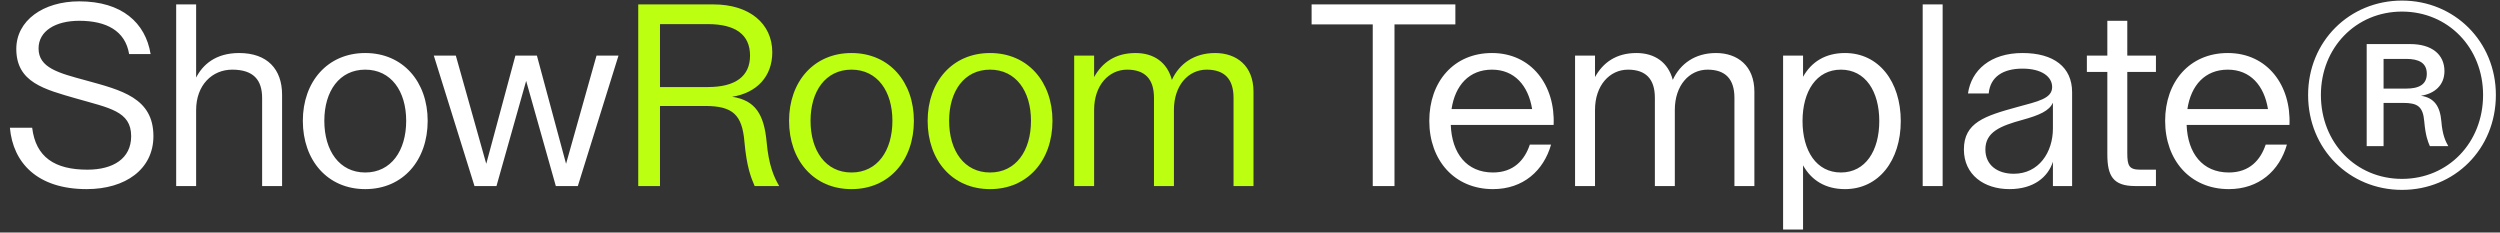 <svg width="215" height="20" viewBox="0 0 215 20" fill="none" xmlns="http://www.w3.org/2000/svg">
<rect x="0" y="0" width="215" height="20" fill="#333333" stroke="none"/>
<path d="M7.452 16.264C3.206 16.264 1.116 13.998 0.852 10.984H2.766C3.074 13.514 4.702 14.592 7.518 14.592C9.718 14.592 11.28 13.646 11.28 11.71C11.28 9.554 9.388 9.29 6.572 8.476C3.822 7.684 1.402 7.09 1.402 4.208C1.402 1.766 3.712 0.116 6.814 0.116C10.488 0.116 12.512 1.964 12.952 4.648H11.104C10.774 2.646 9.146 1.788 6.814 1.788C4.768 1.788 3.316 2.668 3.316 4.164C3.316 5.836 5.032 6.276 7.386 6.914C10.422 7.75 13.194 8.41 13.194 11.71C13.194 14.548 10.796 16.264 7.452 16.264ZM15.151 0.38H16.867V6.672C17.417 5.594 18.517 4.56 20.563 4.56C22.983 4.56 24.259 5.946 24.259 8.146V16H22.543V8.432C22.543 6.892 21.817 5.99 19.969 5.99C18.253 5.99 16.867 7.31 16.867 9.466V16H15.151V0.38ZM31.412 16.264C28.156 16.264 26.044 13.778 26.044 10.39C26.044 7.046 28.156 4.56 31.412 4.56C34.668 4.56 36.78 7.046 36.78 10.39C36.78 13.778 34.668 16.264 31.412 16.264ZM31.412 14.834C33.634 14.834 34.932 12.964 34.932 10.39C34.932 7.838 33.634 5.99 31.412 5.99C29.19 5.99 27.892 7.838 27.892 10.39C27.892 12.964 29.19 14.834 31.412 14.834ZM51.3 4.78H53.191L49.694 16H47.801L45.249 6.958L42.697 16H40.806L37.307 4.78H39.2L41.818 14.086L44.325 4.78H46.173L48.681 14.086L51.3 4.78ZM125.162 0.38V2.096H119.926V16H118.056V2.096H112.798V0.38H125.162ZM122.919 10.39C122.919 7.046 125.009 4.56 128.309 4.56C131.719 4.56 133.765 7.354 133.611 10.742H124.767C124.855 13.184 126.131 14.834 128.397 14.834C130.179 14.834 131.125 13.756 131.565 12.436H133.391C132.753 14.68 130.993 16.264 128.397 16.264C125.075 16.264 122.919 13.778 122.919 10.39ZM131.763 9.378C131.433 7.354 130.245 5.99 128.309 5.99C126.351 5.99 125.141 7.332 124.833 9.378H131.763ZM135.455 4.78H137.171V6.628C137.853 5.396 138.975 4.56 140.735 4.56C142.319 4.56 143.463 5.374 143.859 6.87C144.497 5.484 145.773 4.56 147.577 4.56C149.425 4.56 150.877 5.66 150.877 7.882V16H149.161V8.41C149.161 6.782 148.369 5.99 146.851 5.99C145.267 5.99 144.035 7.354 144.035 9.444V16H142.319V8.41C142.319 6.782 141.527 5.99 140.009 5.99C138.425 5.99 137.171 7.354 137.171 9.444V16H135.455V4.78ZM153.346 4.78H155.062V6.606C155.788 5.308 156.998 4.56 158.67 4.56C161.574 4.56 163.466 7.024 163.466 10.412C163.466 13.8 161.574 16.264 158.67 16.264C156.998 16.264 155.788 15.516 155.062 14.218V19.74H153.346V4.78ZM158.318 14.834C160.43 14.834 161.618 12.964 161.618 10.412C161.618 7.86 160.43 5.99 158.318 5.99C156.206 5.99 155.018 7.86 155.018 10.412C155.018 12.964 156.206 14.834 158.318 14.834ZM165.351 0.38H167.067V16H165.351V0.38ZM172.811 16.264C170.633 16.264 168.895 15.032 168.895 12.854C168.895 10.544 170.677 9.972 173.493 9.202C175.275 8.718 176.485 8.476 176.485 7.486C176.485 6.606 175.605 5.902 173.933 5.902C172.261 5.902 171.161 6.606 171.029 8.036H169.247C169.533 6.034 171.183 4.56 173.933 4.56C176.617 4.56 178.201 5.77 178.201 7.926V16H176.551V13.91C176.133 15.208 174.923 16.264 172.811 16.264ZM173.185 14.944C175.341 14.944 176.551 13.096 176.551 11.05V8.828C176.243 9.532 175.385 9.906 173.955 10.302C172.019 10.83 170.743 11.358 170.743 12.854C170.743 14.218 171.799 14.944 173.185 14.944ZM185.411 6.188H182.947V13.162C182.947 14.262 183.101 14.592 184.069 14.592H185.411V16H183.629C181.715 16 181.231 15.12 181.231 13.272V6.188H179.471V4.78H181.231V1.788H182.947V4.78H185.411V6.188ZM186.202 10.39C186.202 7.046 188.292 4.56 191.592 4.56C195.002 4.56 197.048 7.354 196.894 10.742H188.05C188.138 13.184 189.414 14.834 191.68 14.834C193.462 14.834 194.408 13.756 194.848 12.436H196.674C196.036 14.68 194.276 16.264 191.68 16.264C188.358 16.264 186.202 13.778 186.202 10.39ZM195.046 9.378C194.716 7.354 193.528 5.99 191.592 5.99C189.634 5.99 188.424 7.332 188.116 9.378H195.046ZM206.571 16.33C202.061 16.33 198.497 12.832 198.497 8.168C198.497 3.548 202.061 0.05 206.571 0.05C211.081 0.05 214.645 3.57 214.645 8.168C214.645 12.832 211.081 16.33 206.571 16.33ZM206.571 15.384C210.531 15.384 213.545 12.282 213.545 8.168C213.545 4.098 210.531 0.996 206.571 0.996C202.611 0.996 199.597 4.098 199.597 8.168C199.597 12.282 202.611 15.384 206.571 15.384ZM207.275 3.79C209.123 3.79 210.223 4.67 210.223 6.122C210.223 7.31 209.387 8.058 208.199 8.234C209.343 8.41 209.849 9.136 209.959 10.456C210.047 11.578 210.311 12.15 210.553 12.568H208.969C208.793 12.172 208.595 11.666 208.485 10.434C208.375 9.136 207.891 8.85 206.659 8.85H204.987V12.568H203.535V3.79H207.275ZM206.945 7.618C208.001 7.618 208.705 7.288 208.705 6.342C208.705 5.396 208.001 5.066 206.945 5.066H204.987V7.618H206.945Z" fill="white"/>
<path d="M61.379 0.38C64.415 0.38 66.417 2.008 66.417 4.494C66.417 6.584 65.075 7.992 62.963 8.322C64.987 8.63 65.713 9.862 65.933 12.238C66.109 14.218 66.571 15.252 67.011 16H64.899C64.591 15.274 64.217 14.394 64.019 12.172C63.821 9.884 63.029 9.114 60.653 9.114H56.759V16H54.889V0.38H61.379ZM60.873 7.486C63.249 7.486 64.503 6.562 64.503 4.78C64.503 2.976 63.249 2.074 60.873 2.074H56.759V7.486H60.873ZM73.227 16.264C69.971 16.264 67.859 13.778 67.859 10.39C67.859 7.046 69.971 4.56 73.227 4.56C76.483 4.56 78.595 7.046 78.595 10.39C78.595 13.778 76.483 16.264 73.227 16.264ZM73.227 14.834C75.449 14.834 76.747 12.964 76.747 10.39C76.747 7.838 75.449 5.99 73.227 5.99C71.005 5.99 69.707 7.838 69.707 10.39C69.707 12.964 71.005 14.834 73.227 14.834ZM85.145 16.264C81.889 16.264 79.777 13.778 79.777 10.39C79.777 7.046 81.889 4.56 85.145 4.56C88.401 4.56 90.513 7.046 90.513 10.39C90.513 13.778 88.401 16.264 85.145 16.264ZM85.145 14.834C87.367 14.834 88.665 12.964 88.665 10.39C88.665 7.838 87.367 5.99 85.145 5.99C82.923 5.99 81.625 7.838 81.625 10.39C81.625 12.964 82.923 14.834 85.145 14.834ZM92.378 4.78H94.094V6.628C94.776 5.396 95.898 4.56 97.658 4.56C99.242 4.56 100.386 5.374 100.782 6.87C101.42 5.484 102.696 4.56 104.5 4.56C106.348 4.56 107.8 5.66 107.8 7.882V16H106.084V8.41C106.084 6.782 105.292 5.99 103.774 5.99C102.19 5.99 100.958 7.354 100.958 9.444V16H99.242V8.41C99.242 6.782 98.45 5.99 96.932 5.99C95.348 5.99 94.094 7.354 94.094 9.444V16H92.378V4.78Z" fill="#BCFF10"/>
</svg>
